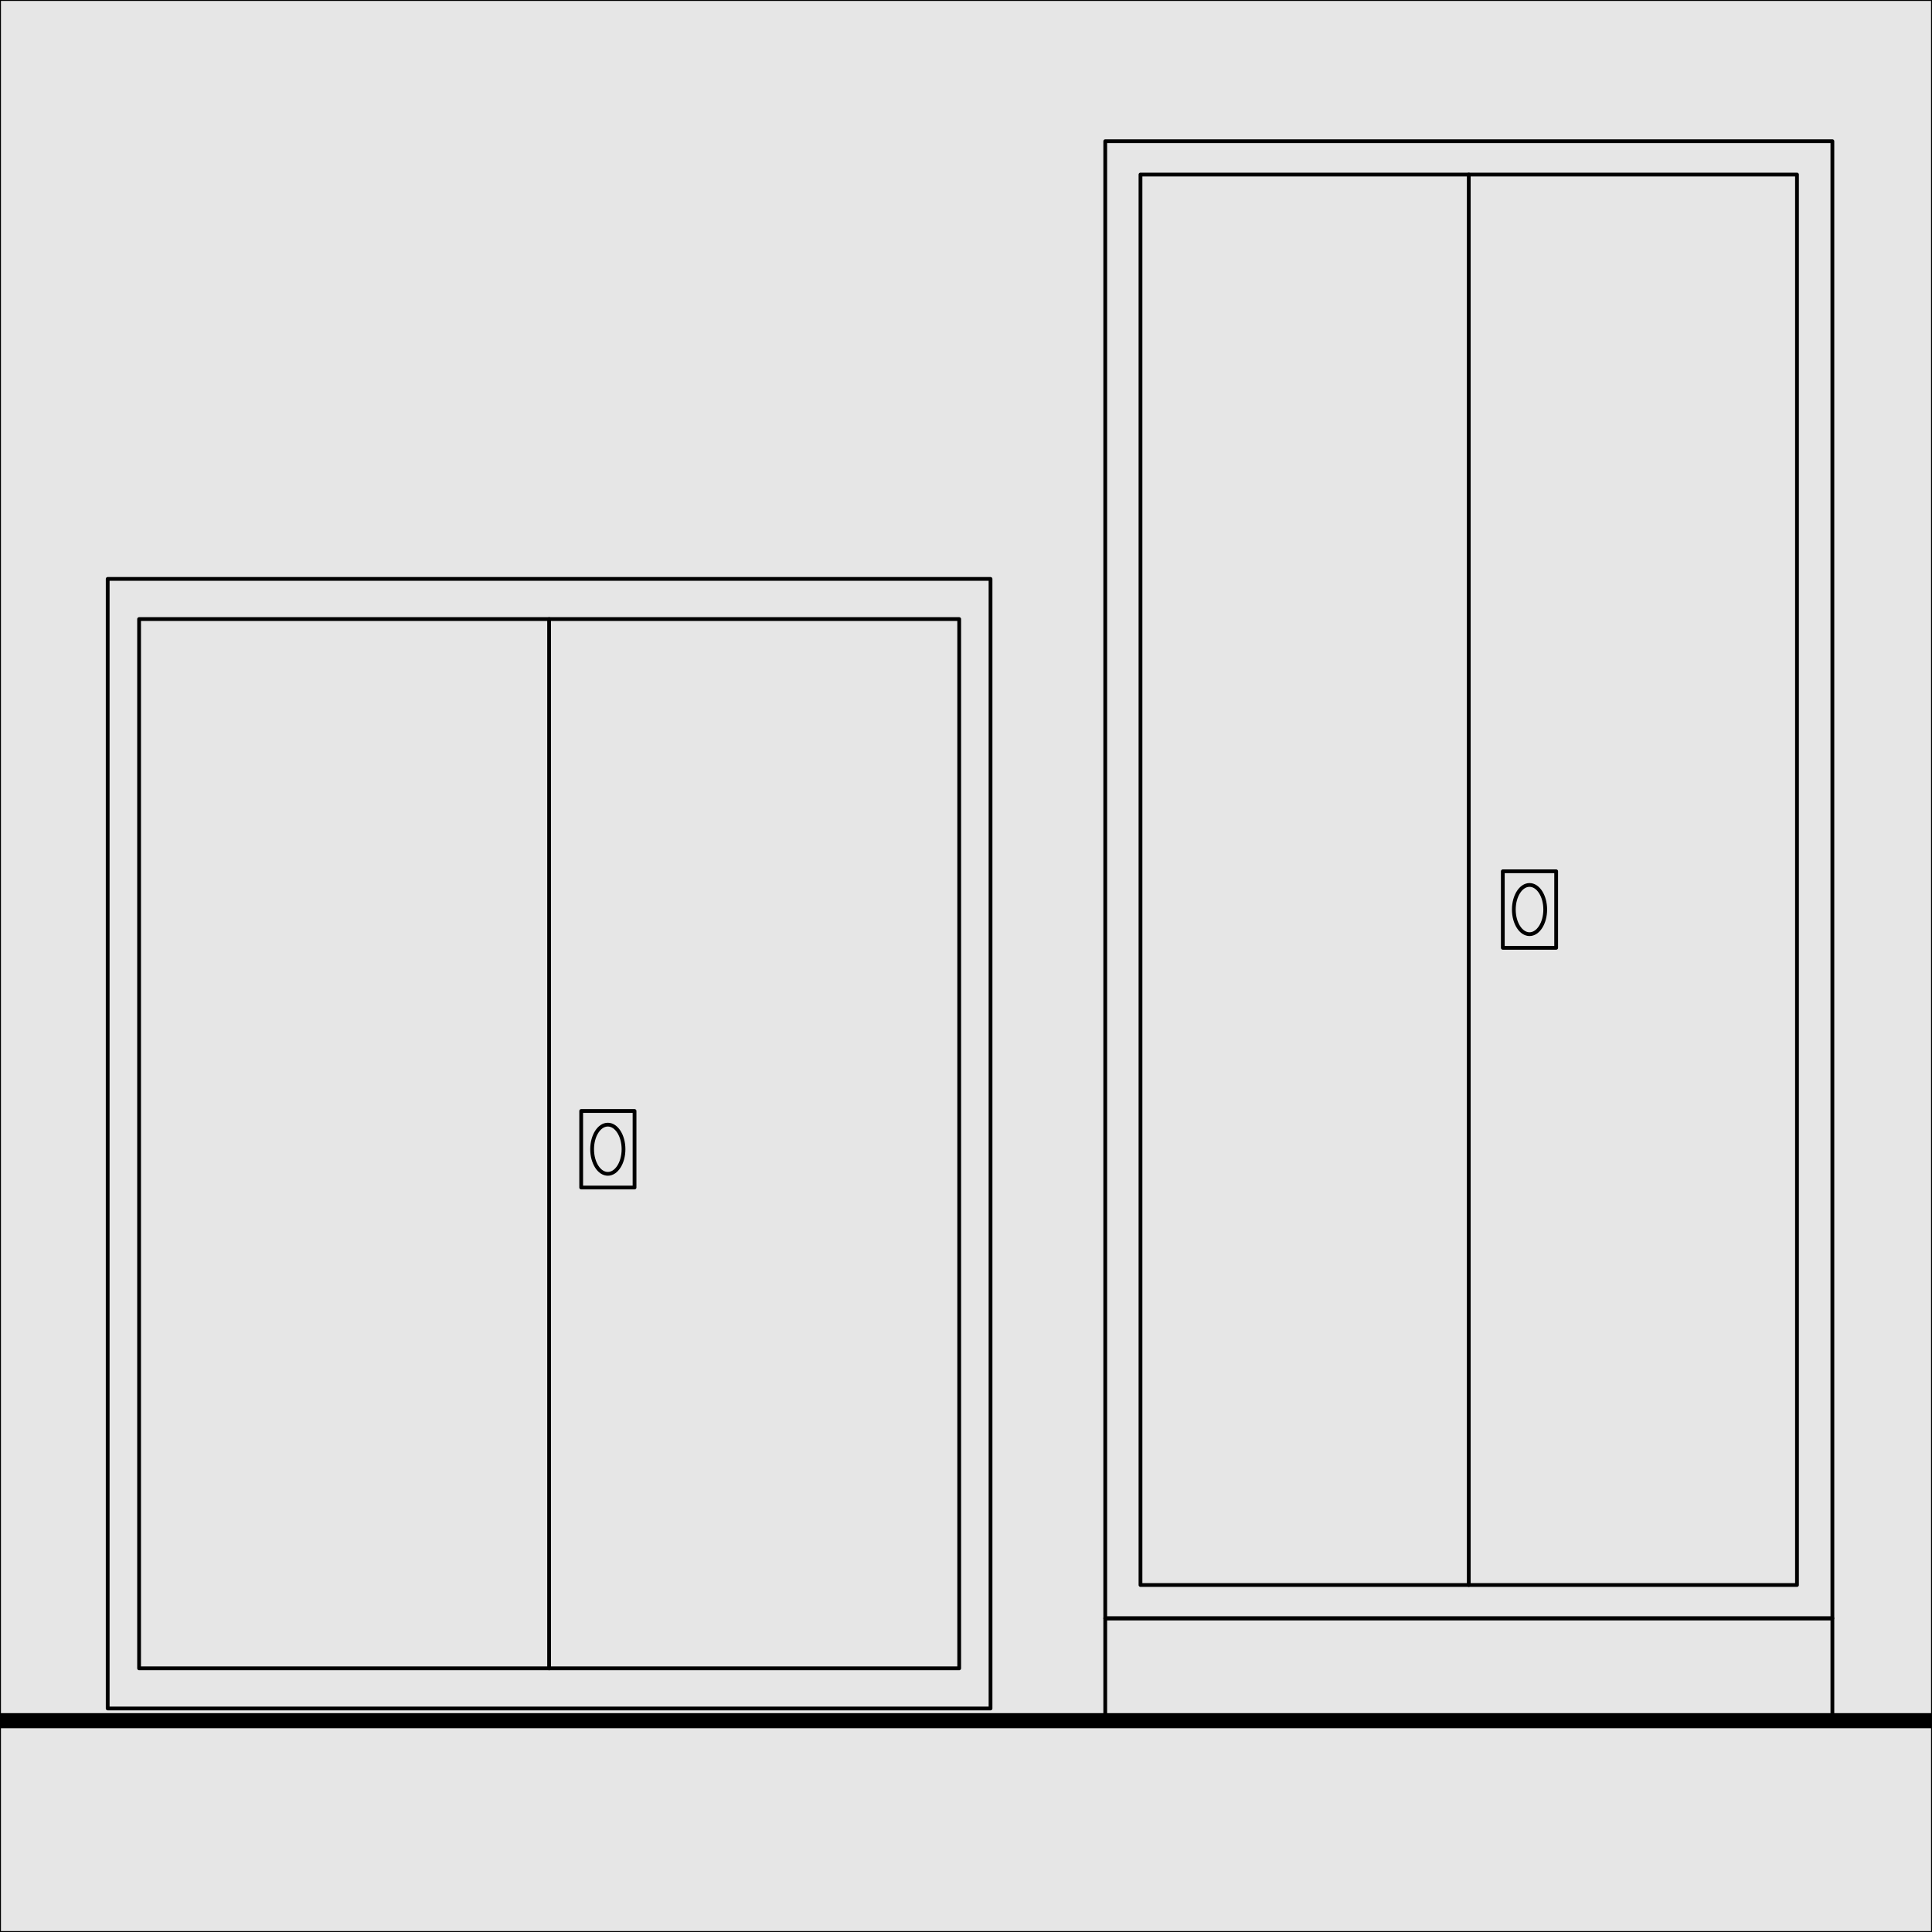 <?xml version="1.0" encoding="UTF-8"?><svg xmlns="http://www.w3.org/2000/svg" width="256" height="256" viewBox="0 0 256 256"><defs><style>.cls-1{fill:none;stroke-width:.5px;}.cls-1,.cls-2{stroke:#000;stroke-linecap:round;stroke-linejoin:round;}.cls-3{fill:#000;stroke-width:0px;}.cls-2{fill:#e6e6e6;stroke-width:.25px;}</style></defs><g id="Ebene_14"><rect class="cls-2" width="256" height="256"/><rect class="cls-3" y="227" width="256" height="2"/></g><g id="Stahlmöbel"><rect class="cls-1" x="14.27" y="76.71" width="116.98" height="149.67"/><polygon class="cls-1" points="127.1 221.06 72.76 221.06 18.43 221.06 18.43 82.03 72.76 82.03 127.1 82.03 127.1 221.06"/><line class="cls-1" x1="72.76" y1="82.03" x2="72.76" y2="221.06"/><rect class="cls-1" x="77.01" y="147.21" width="7.07" height="10.14"/><ellipse class="cls-1" cx="80.54" cy="152.28" rx="2.08" ry="3.26"/><line class="cls-1" x1="194.62" y1="210.02" x2="194.62" y2="23.13"/><rect class="cls-1" x="146.45" y="18.71" width="96.35" height="195.73"/><rect class="cls-1" x="146.45" y="214.44" width="96.35" height="12.94"/><rect class="cls-1" x="151.12" y="23.13" width="86.99" height="186.89"/><rect class="cls-1" x="199.13" y="115.45" width="7.07" height="10.14"/><ellipse class="cls-1" cx="202.67" cy="120.52" rx="2.08" ry="3.26"/></g></svg>